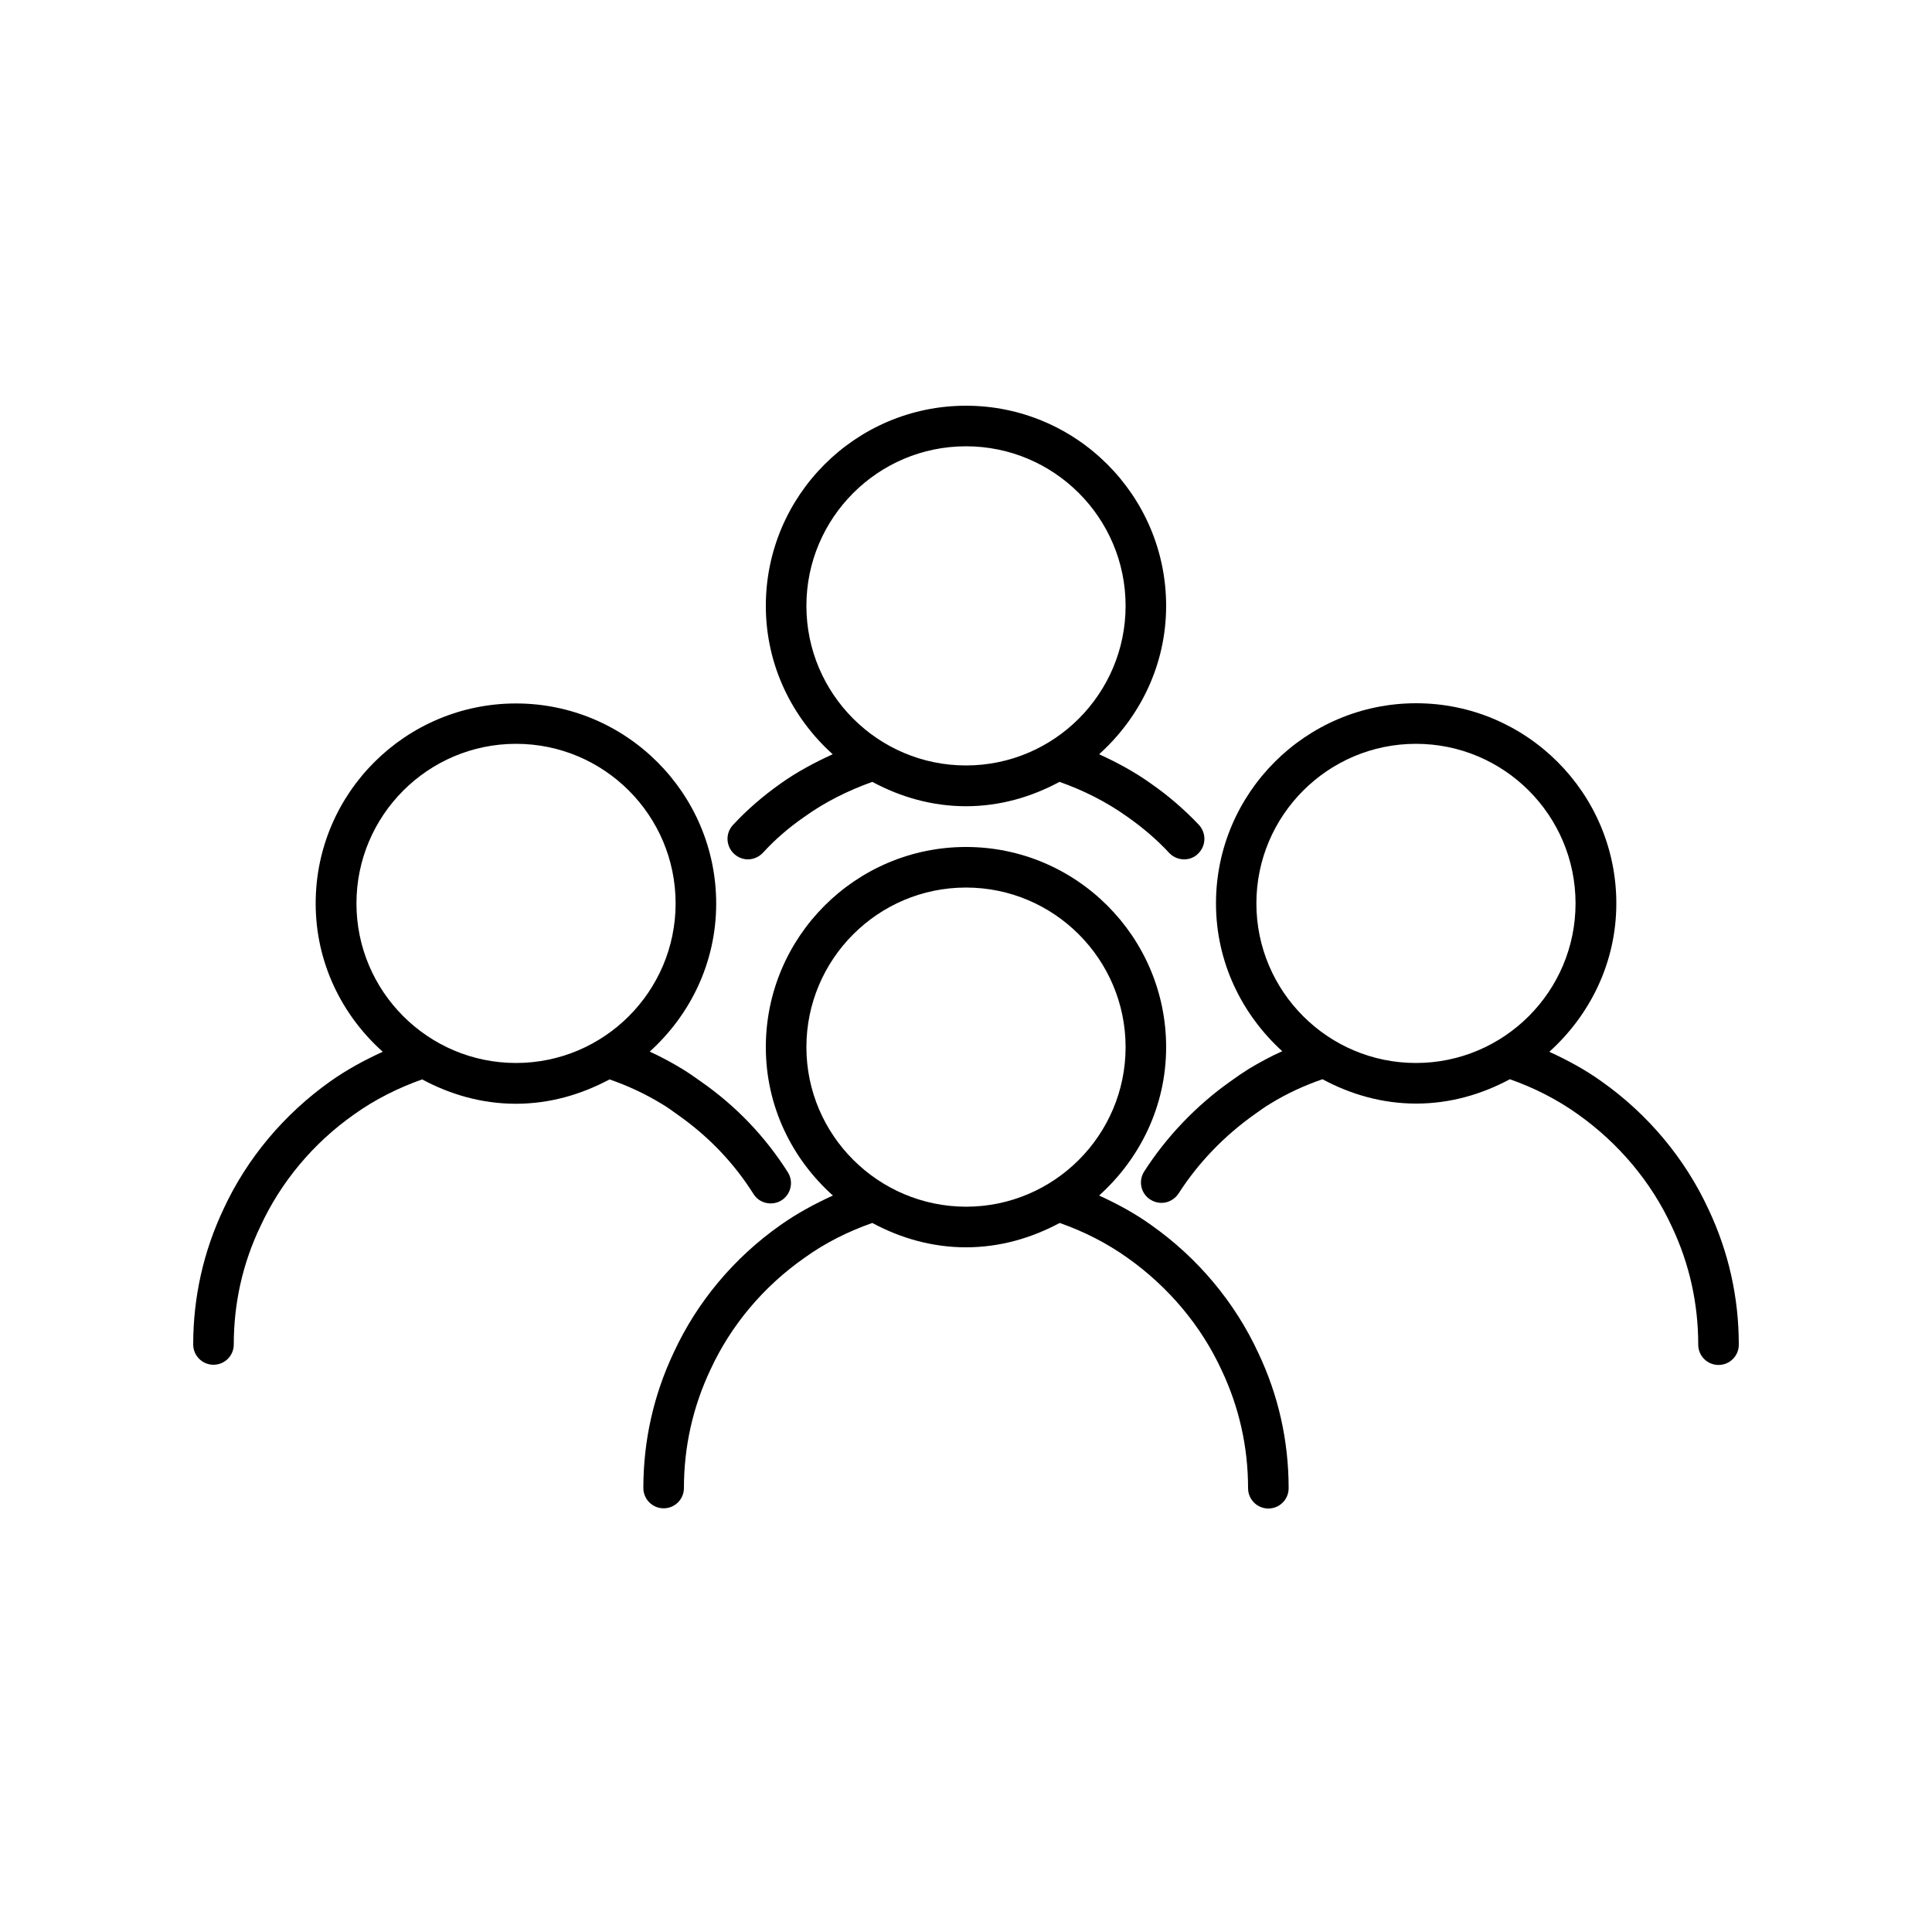 <svg width="56" height="56" viewBox="0 0 56 56" fill="none" xmlns="http://www.w3.org/2000/svg">
<path d="M19.527 39.206C18.945 40.438 18.648 41.759 18.648 43.131C18.648 43.456 18.911 43.719 19.236 43.719C19.561 43.719 19.824 43.456 19.824 43.131C19.824 41.938 20.081 40.785 20.591 39.704C21.185 38.416 22.125 37.296 23.313 36.462C23.918 36.025 24.584 35.694 25.284 35.448C26.096 35.885 27.014 36.154 28 36.154C28.985 36.154 29.898 35.885 30.716 35.448C31.416 35.694 32.082 36.03 32.693 36.467C33.874 37.307 34.815 38.427 35.409 39.715C35.918 40.79 36.176 41.944 36.176 43.137C36.176 43.462 36.439 43.725 36.764 43.725C37.089 43.725 37.352 43.462 37.352 43.137C37.352 41.765 37.055 40.443 36.473 39.217C35.795 37.749 34.72 36.462 33.37 35.51C32.894 35.168 32.385 34.894 31.858 34.653C33.04 33.589 33.801 32.066 33.801 30.352C33.801 27.154 31.198 24.55 28 24.55C24.802 24.55 22.198 27.154 22.198 30.352C22.198 32.066 22.954 33.589 24.142 34.653C23.615 34.894 23.105 35.168 22.63 35.504C21.274 36.456 20.205 37.738 19.527 39.206ZM23.374 30.352C23.374 27.804 25.446 25.726 28 25.726C30.553 25.726 32.626 27.804 32.626 30.352C32.626 32.9 30.553 34.977 28 34.977C25.452 34.972 23.374 32.9 23.374 30.352Z" fill="black"></path>
<path d="M6.188 39.558C6.513 39.558 6.776 39.295 6.776 38.971C6.776 37.772 7.034 36.618 7.549 35.543C8.142 34.261 9.078 33.135 10.265 32.301C10.875 31.864 11.542 31.534 12.236 31.287C13.048 31.724 13.966 31.993 14.952 31.993C15.938 31.993 16.85 31.724 17.668 31.287C18.183 31.466 18.687 31.696 19.174 31.993C19.337 32.088 19.482 32.194 19.645 32.312C20.53 32.934 21.269 33.701 21.84 34.608C21.952 34.787 22.142 34.882 22.338 34.882C22.445 34.882 22.557 34.854 22.652 34.793C22.926 34.619 23.01 34.255 22.837 33.981C22.182 32.945 21.336 32.06 20.317 31.349C20.143 31.226 19.97 31.102 19.785 30.99C19.477 30.8 19.158 30.632 18.833 30.481C20.009 29.417 20.759 27.899 20.759 26.191C20.759 22.994 18.155 20.39 14.958 20.39C11.76 20.39 9.15 22.982 9.15 26.186C9.15 27.899 9.906 29.422 11.094 30.486C10.567 30.727 10.058 31.002 9.582 31.338C8.232 32.295 7.157 33.578 6.479 35.045C5.897 36.277 5.6 37.599 5.6 38.971C5.6 39.295 5.863 39.558 6.188 39.558ZM10.332 26.186C10.332 23.638 12.404 21.56 14.958 21.56C17.511 21.56 19.583 23.632 19.583 26.186C19.583 28.734 17.511 30.811 14.958 30.811C12.404 30.811 10.332 28.734 10.332 26.186Z" fill="black"></path>
<path d="M36.21 30.974C36.031 31.086 35.857 31.203 35.666 31.343C34.675 32.044 33.813 32.945 33.163 33.959C32.99 34.233 33.068 34.597 33.343 34.771C33.438 34.832 33.55 34.866 33.662 34.866C33.858 34.866 34.042 34.771 34.16 34.597C34.726 33.712 35.482 32.923 36.378 32.29C36.523 32.189 36.663 32.083 36.826 31.988C37.307 31.691 37.817 31.461 38.332 31.282C39.144 31.719 40.062 31.988 41.048 31.988C42.034 31.988 42.952 31.719 43.764 31.282C44.464 31.528 45.13 31.864 45.741 32.301C46.922 33.141 47.863 34.261 48.457 35.549C48.967 36.624 49.224 37.778 49.224 38.976C49.224 39.301 49.487 39.564 49.812 39.564C50.137 39.564 50.4 39.301 50.4 38.976C50.4 37.604 50.103 36.283 49.521 35.051C48.843 33.584 47.768 32.295 46.419 31.343C45.943 31.002 45.433 30.727 44.907 30.487C46.088 29.423 46.85 27.899 46.85 26.186C46.85 22.988 44.246 20.384 41.048 20.384C37.85 20.384 35.246 22.988 35.246 26.186C35.246 27.888 35.997 29.406 37.167 30.47C36.837 30.616 36.523 30.789 36.21 30.974ZM36.417 26.186C36.417 23.638 38.489 21.56 41.042 21.56C43.596 21.56 45.668 23.632 45.668 26.186C45.668 28.734 43.596 30.811 41.042 30.811C38.489 30.811 36.417 28.734 36.417 26.186Z" fill="black"></path>
<path d="M21.677 24.909C21.84 24.909 21.997 24.841 22.114 24.718C22.456 24.343 22.854 23.996 23.307 23.682C23.912 23.245 24.584 22.915 25.284 22.663C26.096 23.1 27.014 23.369 28 23.369C28.985 23.369 29.898 23.1 30.71 22.663C31.41 22.909 32.077 23.245 32.687 23.682C33.124 23.99 33.533 24.337 33.891 24.724C34.009 24.847 34.166 24.909 34.322 24.909C34.468 24.909 34.614 24.858 34.725 24.746C34.961 24.522 34.972 24.153 34.754 23.912C34.334 23.469 33.869 23.066 33.37 22.719C32.894 22.377 32.385 22.103 31.858 21.862C33.04 20.798 33.801 19.275 33.801 17.561C33.801 14.364 31.198 11.76 28 11.76C24.802 11.76 22.198 14.364 22.198 17.561C22.198 19.275 22.954 20.798 24.136 21.862C23.61 22.103 23.094 22.377 22.624 22.713C22.109 23.077 21.644 23.481 21.241 23.917C21.022 24.158 21.039 24.528 21.28 24.752C21.398 24.858 21.538 24.909 21.677 24.909ZM23.374 17.561C23.374 15.013 25.446 12.936 28 12.936C30.553 12.936 32.626 15.008 32.626 17.561C32.626 20.109 30.553 22.187 28 22.187C25.452 22.187 23.374 20.115 23.374 17.561Z" fill="black"></path>
</svg>
